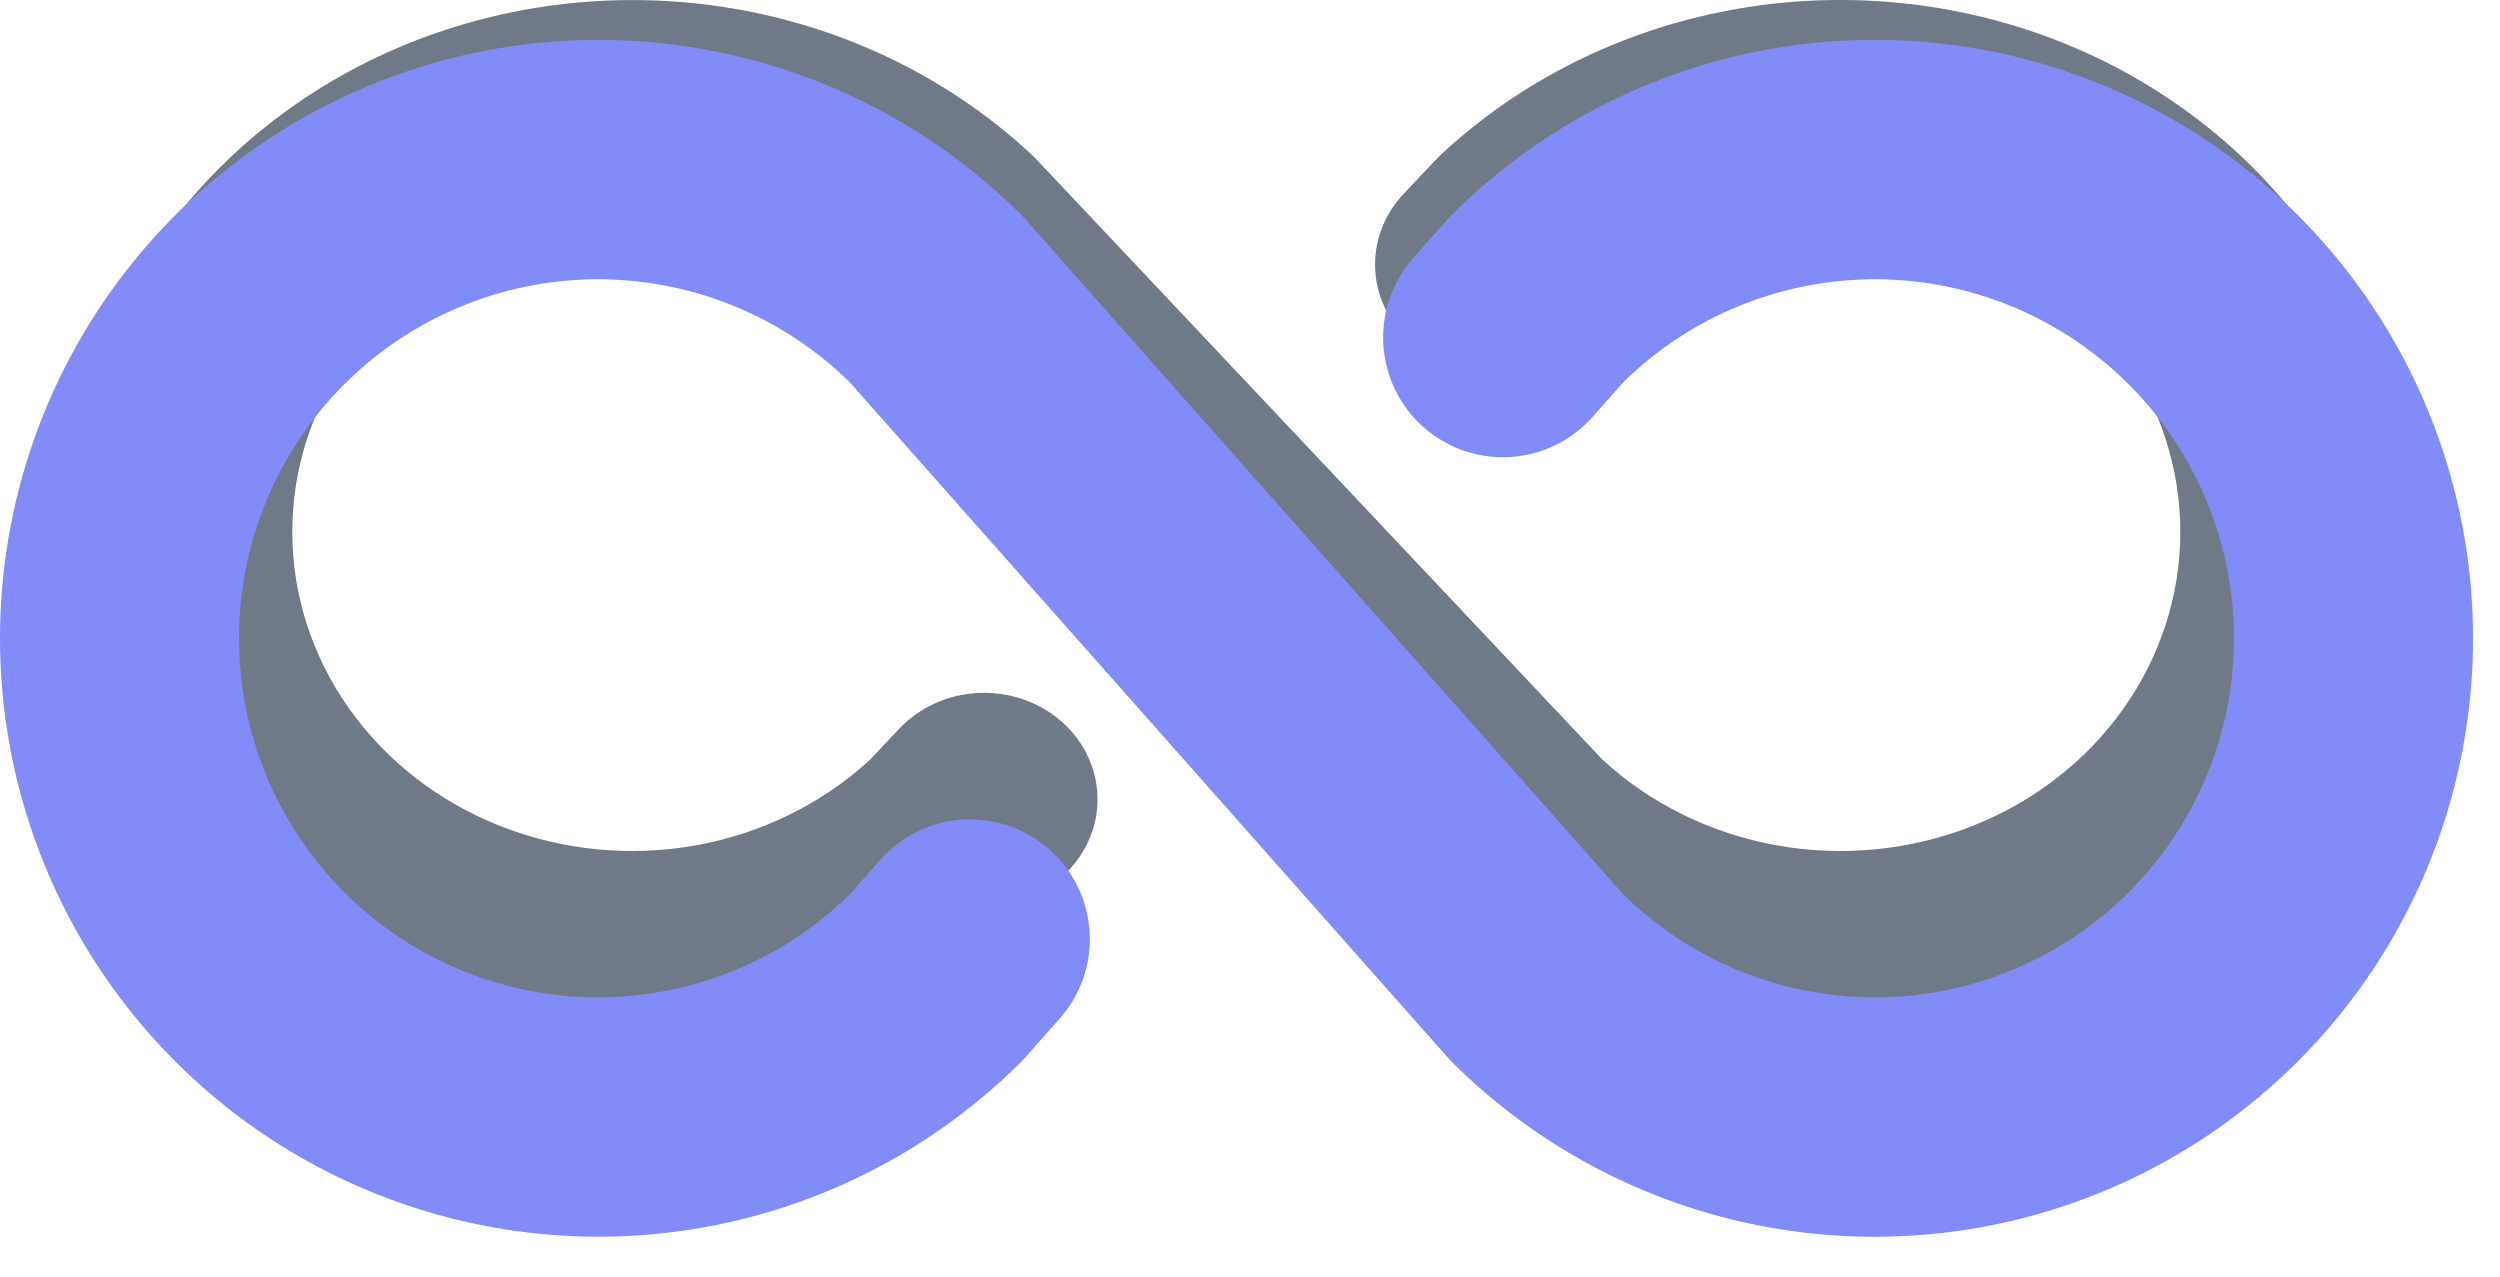 <svg width="47" height="24" viewBox="0 0 47 24" fill="none" xmlns="http://www.w3.org/2000/svg">
    <path opacity="0.7" d="M45.243 10C45.243 11.978 44.619 13.911 43.449 15.556C42.279 17.2 40.616 18.482 38.671 19.239C36.725 19.996 34.584 20.194 32.519 19.808C30.453 19.422 28.556 18.469 27.067 17.071L26.98 16.983L16.358 5.719C15.46 4.891 14.322 4.331 13.086 4.108C11.85 3.885 10.572 4.011 9.411 4.468C8.251 4.925 7.26 5.694 6.564 6.679C5.867 7.663 5.495 8.818 5.495 10C5.495 11.182 5.867 12.337 6.564 13.322C7.26 14.306 8.251 15.075 9.411 15.532C10.572 15.989 11.85 16.114 13.086 15.892C14.322 15.669 15.46 15.109 16.358 14.281L16.905 13.701C17.09 13.504 17.315 13.344 17.567 13.228C17.818 13.113 18.091 13.045 18.371 13.029C18.65 13.013 18.93 13.049 19.195 13.134C19.46 13.219 19.704 13.353 19.913 13.527C20.123 13.701 20.294 13.912 20.417 14.149C20.54 14.385 20.612 14.641 20.629 14.904C20.647 15.166 20.609 15.429 20.518 15.678C20.427 15.926 20.284 16.156 20.099 16.353L19.505 16.983L19.418 17.071C17.928 18.469 16.031 19.421 13.966 19.807C11.901 20.192 9.76 19.994 7.815 19.238C5.87 18.481 4.207 17.199 3.037 15.555C1.867 13.911 1.243 11.977 1.243 10C1.243 8.023 1.867 6.089 3.037 4.445C4.207 2.801 5.87 1.519 7.815 0.762C9.76 0.006 11.901 -0.192 13.966 0.193C16.031 0.579 17.928 1.531 19.418 2.929L19.505 3.018L30.126 14.281C31.024 15.109 32.163 15.669 33.399 15.892C34.635 16.114 35.913 15.989 37.073 15.532C38.234 15.075 39.224 14.306 39.921 13.322C40.618 12.337 40.99 11.182 40.99 10C40.99 8.818 40.618 7.663 39.921 6.679C39.224 5.694 38.234 4.925 37.073 4.468C35.913 4.011 34.635 3.885 33.399 4.108C32.163 4.331 31.024 4.891 30.126 5.719L29.58 6.299C29.395 6.496 29.17 6.656 28.918 6.772C28.667 6.887 28.393 6.955 28.114 6.971C27.835 6.987 27.555 6.952 27.29 6.866C27.025 6.781 26.781 6.647 26.571 6.473C26.362 6.299 26.19 6.088 26.068 5.851C25.945 5.615 25.873 5.359 25.855 5.096C25.838 4.834 25.876 4.571 25.967 4.322C26.058 4.074 26.201 3.844 26.386 3.647L26.98 3.018L27.067 2.929C28.556 1.531 30.453 0.578 32.519 0.192C34.584 -0.194 36.725 0.004 38.671 0.761C40.616 1.518 42.279 2.8 43.449 4.444C44.619 6.089 45.243 8.022 45.243 10Z" fill="#334155"/>
    <path d="M46.493 12C46.493 14.225 45.834 16.401 44.597 18.251C43.361 20.101 41.604 21.543 39.548 22.395C37.493 23.246 35.23 23.469 33.048 23.035C30.865 22.601 28.861 21.529 27.287 19.956L27.195 19.856L15.972 7.183C15.023 6.251 13.82 5.621 12.514 5.371C11.208 5.12 9.857 5.261 8.631 5.776C7.405 6.29 6.358 7.155 5.622 8.263C4.886 9.37 4.493 10.67 4.493 12C4.493 13.33 4.886 14.63 5.622 15.737C6.358 16.844 7.405 17.709 8.631 18.224C9.857 18.739 11.208 18.88 12.514 18.629C13.82 18.379 15.023 17.748 15.972 16.817L16.549 16.164C16.745 15.943 16.983 15.762 17.248 15.632C17.514 15.502 17.803 15.426 18.098 15.408C18.393 15.39 18.689 15.43 18.969 15.526C19.249 15.622 19.507 15.772 19.728 15.968C19.95 16.164 20.131 16.402 20.261 16.668C20.39 16.933 20.466 17.222 20.485 17.517C20.503 17.812 20.463 18.108 20.367 18.388C20.27 18.668 20.12 18.926 19.924 19.147L19.296 19.856L19.204 19.956C17.631 21.529 15.626 22.6 13.444 23.034C11.262 23.468 9 23.245 6.944 22.393C4.889 21.542 3.132 20.1 1.896 18.25C0.66 16.4 0 14.225 0 12C0 9.775 0.66 7.6 1.896 5.75C3.132 3.9 4.889 2.458 6.944 1.606C9 0.755 11.262 0.532 13.444 0.966C15.626 1.4 17.631 2.471 19.204 4.044L19.296 4.144L30.52 16.817C31.469 17.748 32.672 18.379 33.978 18.629C35.283 18.88 36.634 18.739 37.861 18.224C39.087 17.709 40.133 16.844 40.87 15.737C41.606 14.63 41.999 13.33 41.999 12C41.999 10.67 41.606 9.37 40.87 8.263C40.133 7.155 39.087 6.29 37.861 5.776C36.634 5.261 35.283 5.12 33.978 5.371C32.672 5.621 31.469 6.251 30.52 7.183L29.942 7.836C29.747 8.057 29.509 8.238 29.243 8.368C28.977 8.498 28.689 8.574 28.393 8.592C28.098 8.61 27.802 8.57 27.523 8.474C27.243 8.378 26.985 8.227 26.763 8.031C26.542 7.836 26.361 7.598 26.231 7.332C26.101 7.066 26.025 6.778 26.007 6.482C25.989 6.187 26.029 5.891 26.125 5.612C26.221 5.332 26.372 5.074 26.567 4.852L27.195 4.144L27.287 4.044C28.861 2.471 30.865 1.399 33.048 0.965C35.23 0.531 37.493 0.753 39.548 1.605C41.604 2.457 43.361 3.899 44.597 5.749C45.834 7.599 46.493 9.775 46.493 12Z" fill="#818CF8"/>
</svg>
